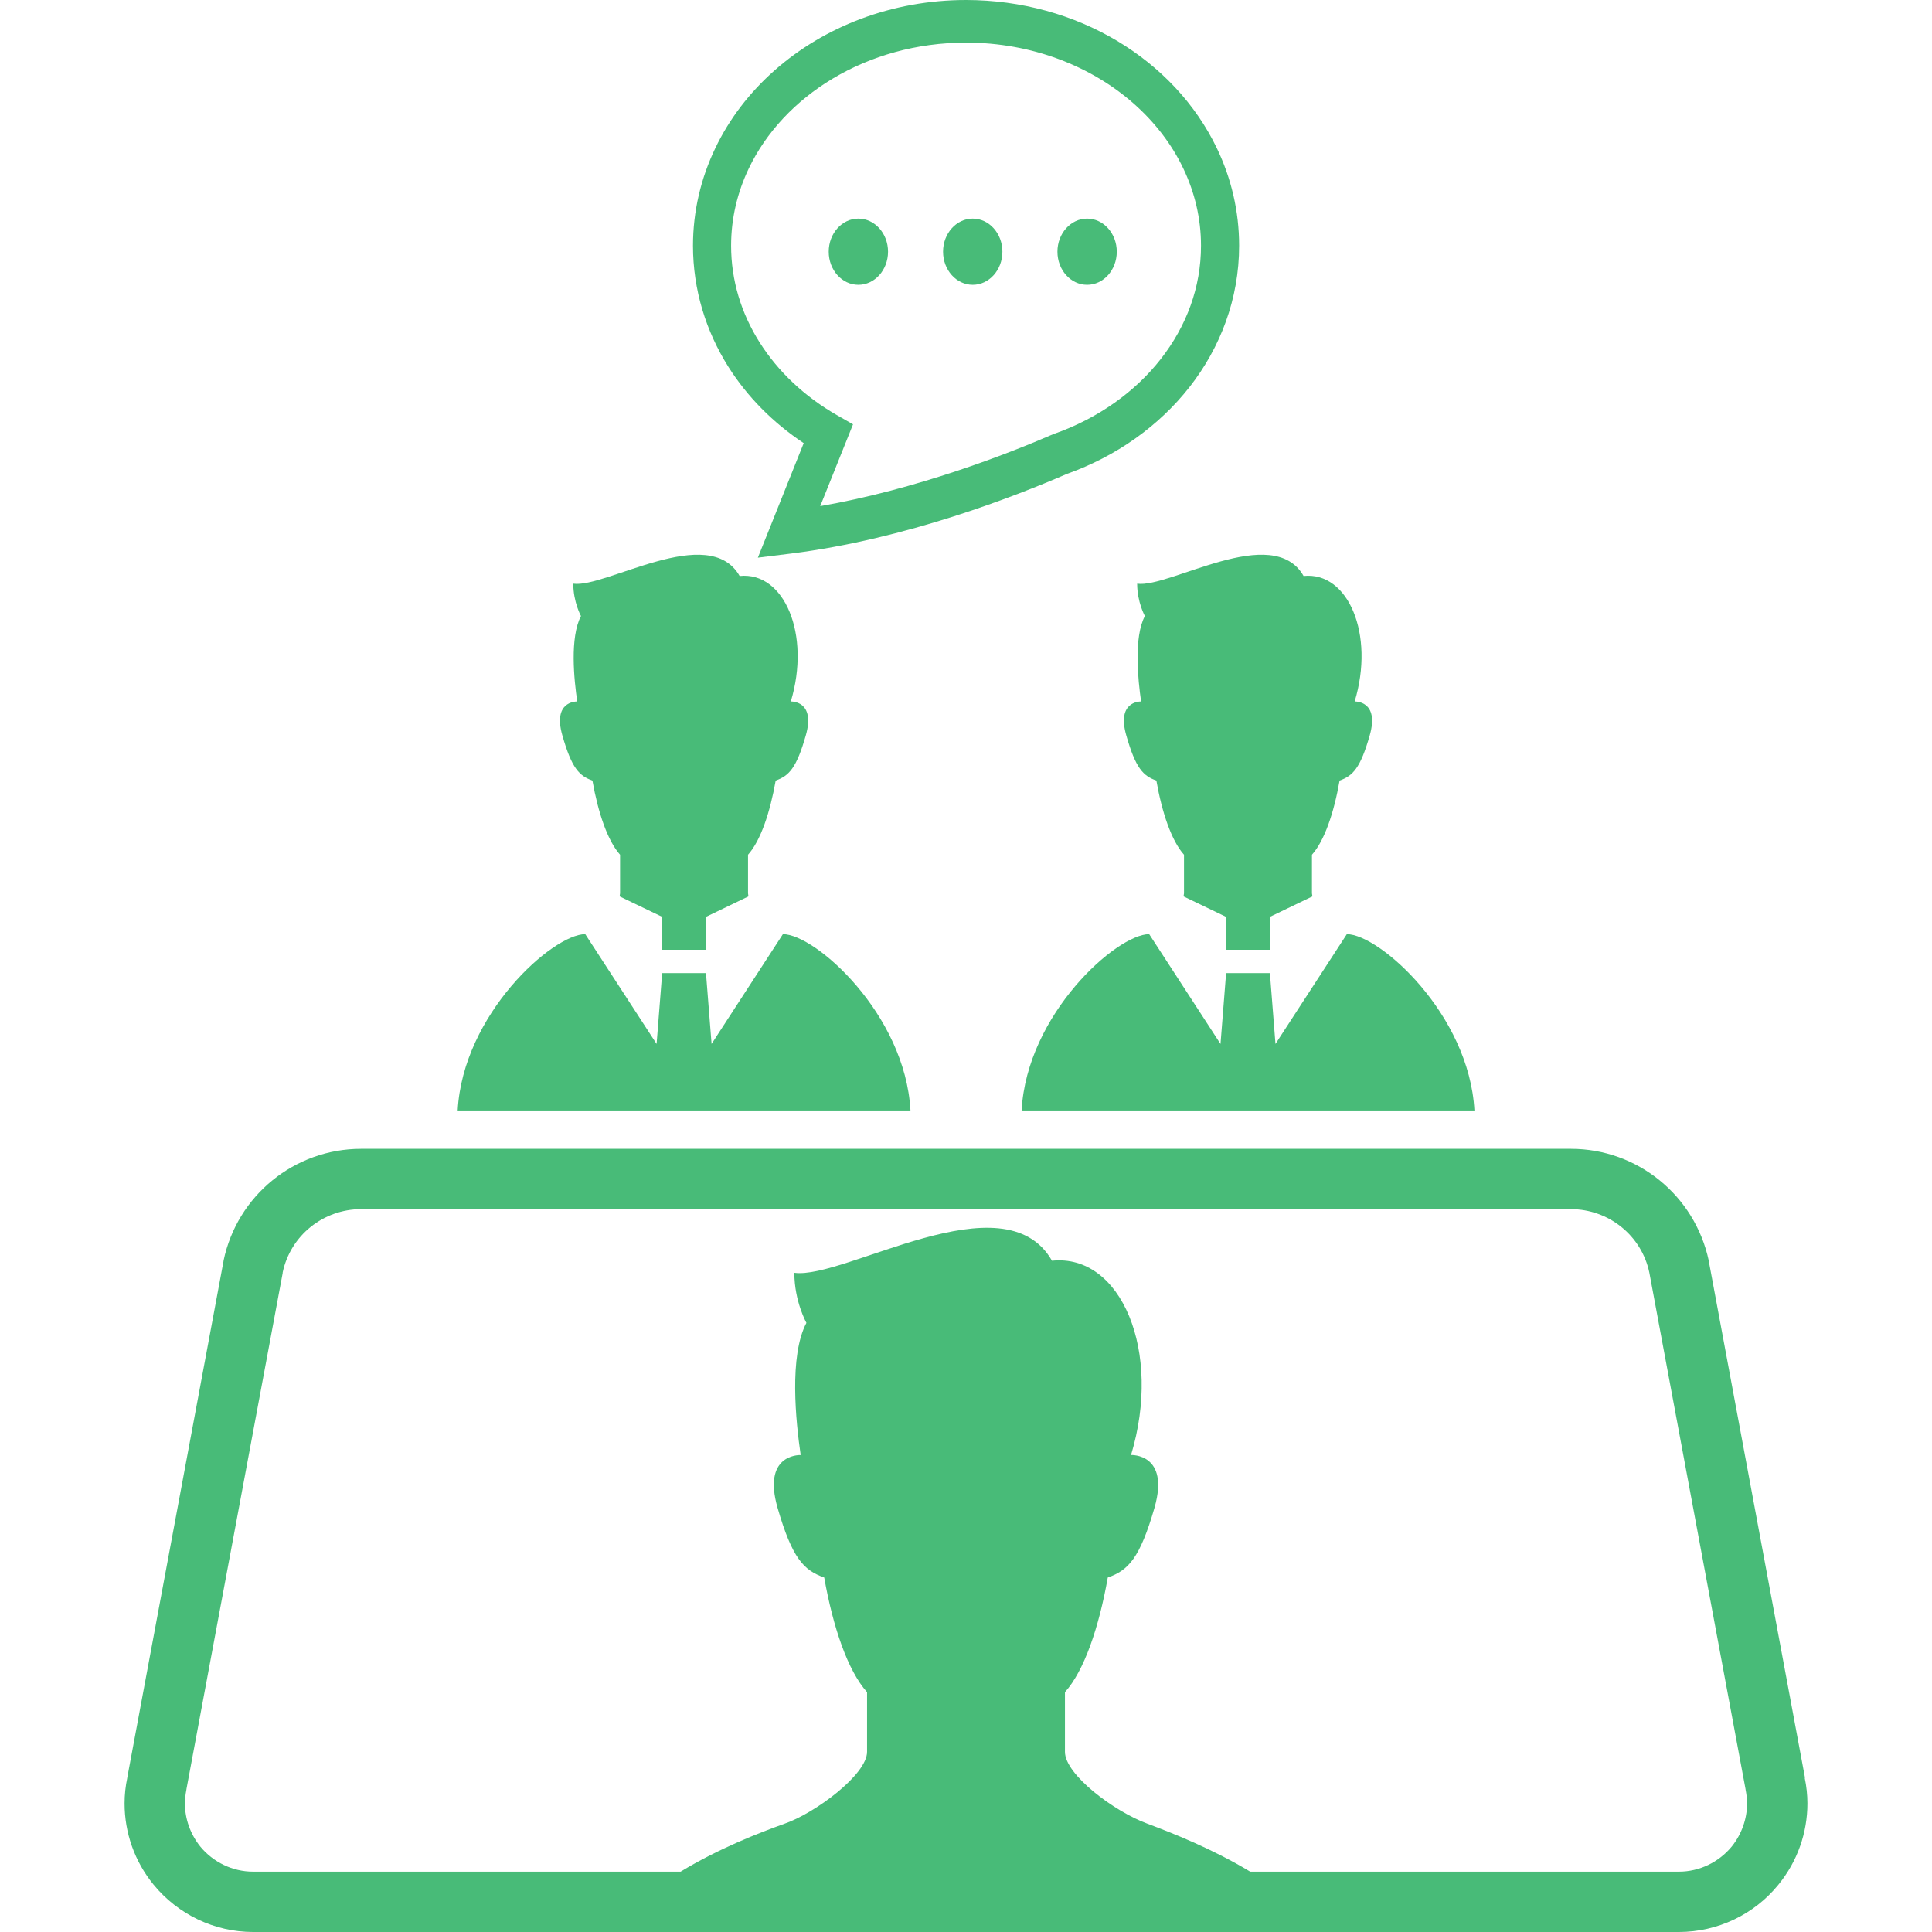 <?xml version="1.0" encoding="utf-8"?>

<!DOCTYPE svg PUBLIC "-//W3C//DTD SVG 1.1//EN" "http://www.w3.org/Graphics/SVG/1.1/DTD/svg11.dtd">
<!-- Uploaded to: SVG Repo, www.svgrepo.com, Generator: SVG Repo Mixer Tools -->
<svg height="800px" width="800px" version="1.1" id="_x32_" xmlns="http://www.w3.org/2000/svg" xmlns:xlink="http://www.w3.org/1999/xlink" 
	 viewBox="0 0 512 512"  xml:space="preserve">
<style type="text/css">
	.st0{fill:#48BB78;}
</style>
<g>
	<path class="st0" d="M478.267,471.142h0.078l-25.5-136.956v-0.078c-3.685-17.27-18.871-29.661-36.54-29.661H95.695
		c-17.668,0-32.854,12.391-36.454,29.661v0.078L33.733,471.064v0.078c-0.476,2.241-0.718,4.474-0.718,6.793
		c0,7.761,2.639,15.35,7.676,21.51C47.17,507.363,56.844,512,67.079,512h94.256h189.252h94.341c10.228,0,19.988-4.637,26.382-12.555
		c5.036-6.16,7.675-13.749,7.675-21.51C478.985,475.702,478.743,473.384,478.267,471.142z M458.919,489.374
		c-3.443,4.154-8.557,6.636-13.991,6.636H331.317c-10.08-6.082-20.628-10.235-27.264-12.718c-8.878-3.272-21.83-13.031-21.83-19.028
		v-15.826c5.122-5.677,9.034-17.271,11.352-30.381c5.442-1.92,8.48-5.043,12.399-18.551c4.076-14.39-6.238-13.913-6.238-13.913
		c8.316-27.5-2.638-53.405-20.948-51.485c-12.633-22.15-55.006,5.036-68.278,3.194c0,7.597,3.201,13.273,3.201,13.273
		c-4.638,8.714-2.803,26.226-1.523,35.018c-0.796,0-10.071,0.078-6.152,13.913c3.912,13.508,6.956,16.631,12.391,18.551
		c2.319,13.11,6.238,24.704,11.352,30.381v15.826c0,5.996-13.75,16.232-21.83,19.028c-6.715,2.405-17.427,6.558-27.577,12.718
		H67.079c-5.441,0-10.556-2.482-13.991-6.636c-2.638-3.28-4.083-7.355-4.083-11.438c0-1.194,0.164-2.475,0.398-3.678v-0.077
		l25.508-136.8v-0.156c2.077-9.838,10.79-16.786,20.784-16.786h320.609c9.994,0,18.708,6.948,20.784,16.786l25.508,136.956v0.077
		c0.241,1.203,0.398,2.484,0.398,3.678C462.995,482.018,461.558,486.094,458.919,489.374z"/>
	<path class="st0" d="M301.359,154.679c0,4.903,2.045,8.572,2.045,8.572c-2.998,5.669-1.827,16.943-0.999,22.65
		c-0.476-0.007-6.488,0.055-3.927,8.987c2.483,8.729,4.466,10.728,7.972,11.969c1.491,8.488,4.006,15.959,7.324,19.652
		c0,4.42,0,7.652,0,10.228l-0.125,0.82l11.282,5.426v8.713h11.61v-8.721l11.266-5.418l-0.125-0.82c0-2.576,0-5.808,0-10.228
		c3.319-3.693,5.848-11.164,7.324-19.652c3.491-1.241,5.504-3.24,7.988-11.969c2.654-9.307-3.99-8.987-3.99-8.987
		c5.38-17.778-1.702-34.486-13.538-33.261C337.306,138.353,309.939,155.897,301.359,154.679z"/>
	<path class="st0" d="M338.016,276.652l-1.475-18.762h-11.61l-1.483,18.762l-18.903-29.091c-8.58,0-32.418,21.158-33.808,46.729
		h120.005c-1.398-25.571-25.227-46.729-33.815-46.729L338.016,276.652z"/>
	<path class="st0" d="M157.001,206.858c1.491,8.488,4.021,15.959,7.324,19.652c0,4.42,0,7.652,0,10.228l-0.125,0.82l11.282,5.418
		v8.721h11.611v-8.721l11.258-5.418l-0.117-0.82c0-2.576,0-5.808,0-10.228c3.326-3.693,5.832-11.164,7.332-19.652
		c3.49-1.241,5.496-3.24,7.98-11.969c2.67-9.307-3.974-8.987-3.974-8.987c5.364-17.778-1.718-34.486-13.562-33.261
		c-8.151-14.288-35.518,3.256-44.083,2.038c0,4.903,2.038,8.572,2.038,8.572c-2.99,5.669-1.835,16.943-0.991,22.65
		c-0.492-0.007-6.504,0.055-3.943,8.987C151.513,203.618,153.512,205.617,157.001,206.858z"/>
	<path class="st0" d="M207.479,247.56l-18.903,29.091l-1.483-18.762h-11.611l-1.475,18.762l-18.911-29.091
		c-8.58,0-32.418,21.158-33.807,46.729h119.997C239.881,268.719,216.075,247.56,207.479,247.56z"/>
	<path class="st0" d="M212.991,117.436l-12.148,30.349l8.768-1.086c30.302-3.787,59.315-15.132,73.096-21.089
		c13.094-4.669,24.384-12.664,32.526-23.032c8.183-10.447,13.156-23.432,13.149-37.462c0.007-9.182-2.116-17.95-5.888-25.812
		c-5.66-11.813-14.96-21.612-26.46-28.482C284.525,3.966,270.776,0.015,256.004,0c-19.652,0.015-37.555,7.027-50.719,18.637
		c-6.582,5.809-11.986,12.789-15.741,20.667c-3.771,7.862-5.895,16.631-5.895,25.812c0,11.696,3.459,22.705,9.37,32.082
		C198.078,105.217,204.918,112.072,212.991,117.436z M198.445,44.621c4.56-9.54,12.328-17.888,22.306-23.837
		c9.987-5.957,22.136-9.494,35.252-9.494c17.52,0,33.276,6.293,44.481,16.193c5.598,4.95,10.064,10.774,13.094,17.138
		c3.044,6.371,4.7,13.25,4.7,20.496c0,11.032-3.834,21.3-10.658,30.029c-6.809,8.705-16.631,15.74-28.264,19.831l-0.156,0.047
		l-0.156,0.07c-11.923,5.177-36.041,14.576-61.674,19.036l8.69-21.675l-4.271-2.444c-8.604-4.919-15.654-11.618-20.503-19.309
		c-4.857-7.706-7.527-16.365-7.535-25.586C193.753,57.871,195.4,50.992,198.445,44.621z"/>
	<path class="st0" d="M227.475,75.477c4.333,0,7.862-3.927,7.862-8.776c0-4.833-3.529-8.768-7.862-8.768
		c-4.341,0-7.855,3.935-7.855,8.768C219.619,71.55,223.133,75.477,227.475,75.477z"/>
	<path class="st0" d="M257.784,75.477c4.34,0,7.862-3.927,7.862-8.776c0-4.833-3.522-8.768-7.862-8.768
		c-4.342,0-7.862,3.935-7.862,8.768C249.922,71.55,253.443,75.477,257.784,75.477z"/>
	<path class="st0" d="M288.094,75.477c4.341,0,7.862-3.927,7.862-8.776c0-4.833-3.521-8.768-7.862-8.768
		c-4.342,0-7.862,3.935-7.862,8.768C280.231,71.55,283.752,75.477,288.094,75.477z"/>
</g>
</svg>